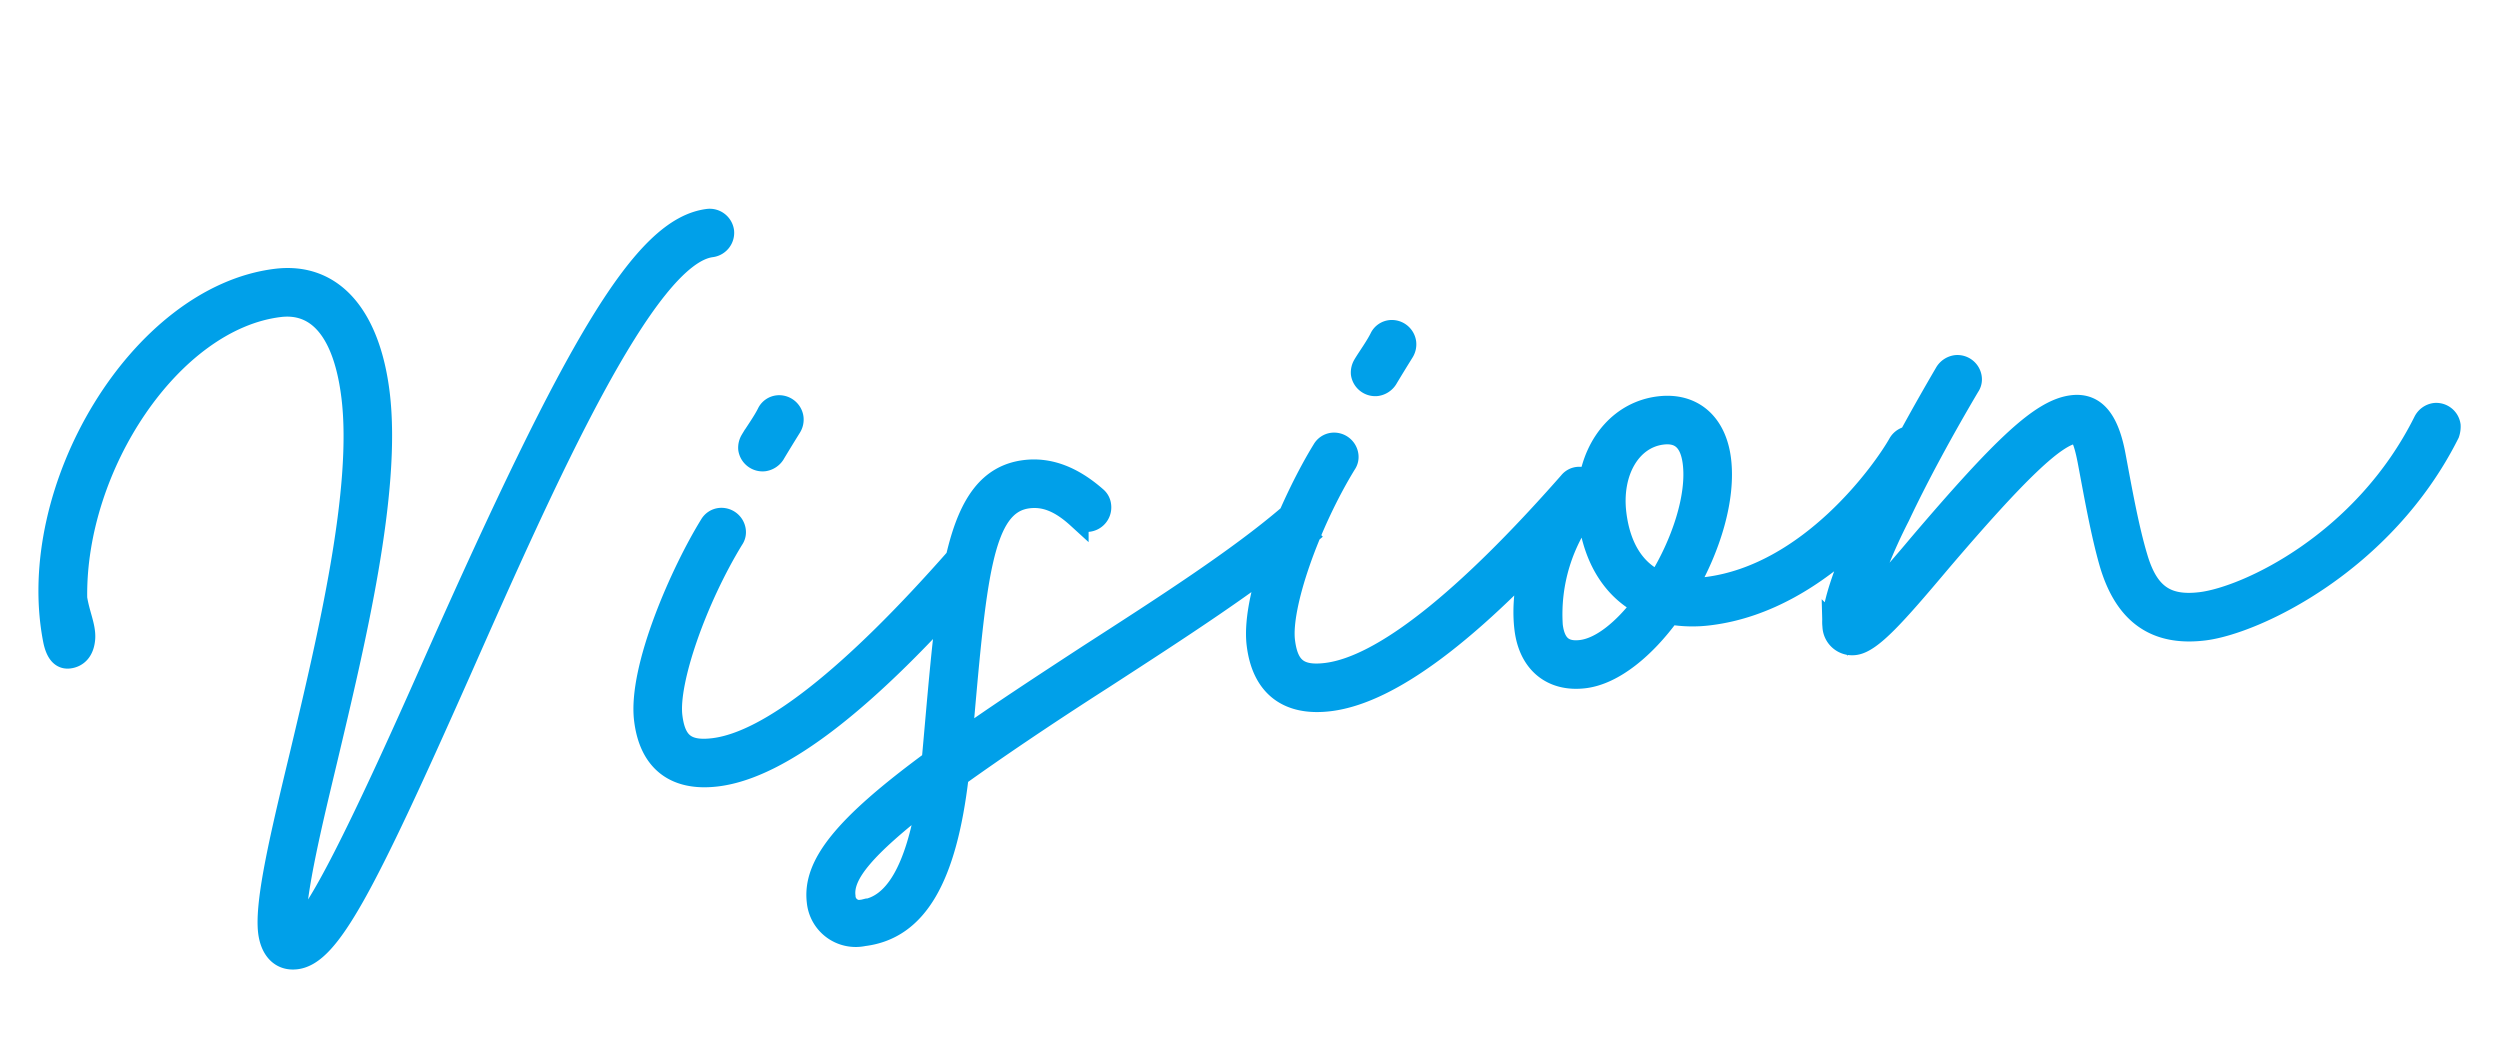 <svg xmlns="http://www.w3.org/2000/svg" width="231.342" height="96.335" viewBox="0 0 231.342 96.335">
  <path id="vision" d="M-92.52,11.184c3.072,0,6.96-5.616,18.24-24.432C-64.1-30.288-52.536-49.536-46.344-49.536A1.271,1.271,0,0,0-45.1-50.784a1.271,1.271,0,0,0-1.248-1.248c-6.048,0-13.536,9.888-30.1,37.488C-85.7.96-90.072,7.3-91.944,8.5c-.144.1-.288,0-.288-.192.144-2.88,3.024-10.416,4.7-14.928,3.936-10.608,8.976-24.048,8.976-33.168,0-7.3-2.928-11.616-8.16-11.616-12.672,0-25.488,16.416-24.48,30.624.1,1.248.528,1.776,1.2,1.776s1.392-.384,1.632-1.632c.192-1.056-.24-2.256-.288-3.744,1.3-12.192,11.856-24.528,21.936-24.528,3.744,0,5.664,3.264,5.664,9.12,0,8.64-4.848,21.7-8.784,32.3-2.64,7.056-4.9,13.1-4.9,15.936C-94.728,10.08-93.96,11.184-92.52,11.184ZM-43.944-29.28a1.351,1.351,0,0,0,1.008-.48c.48-.624,1.248-1.584,1.824-2.3a1.3,1.3,0,0,0,.288-.816,1.271,1.271,0,0,0-1.248-1.248,1.182,1.182,0,0,0-.96.48c-.528.816-1.392,1.728-1.872,2.352a1.361,1.361,0,0,0-.288.768A1.271,1.271,0,0,0-43.944-29.28ZM-51.816-.864c5.952,0,14.688-5.232,26.112-15.5a1.054,1.054,0,0,0,.432-.912,1.271,1.271,0,0,0-1.248-1.248,1.158,1.158,0,0,0-.816.336C-38.28-8.448-46.632-3.36-51.816-3.36c-2.544,0-3.5-.96-3.5-3.456,0-3.264,3.552-10.464,7.632-15.6a1.09,1.09,0,0,0,.288-.768,1.271,1.271,0,0,0-1.248-1.248,1.182,1.182,0,0,0-.96.48c-3.12,3.888-8.208,12.336-8.208,17.136C-57.816-2.928-55.7-.864-51.816-.864Zm11.664,16.32c4.944,0,8.208-4.32,10.464-13.584,3.7-2.016,8.448-4.464,14.448-7.344,7.392-3.6,14.928-7.248,20.3-10.752A1.319,1.319,0,0,0,5.64-17.28a1.271,1.271,0,0,0-1.248-1.248,2.012,2.012,0,0,0-.72.192C-1.512-14.88-8.9-11.328-16.344-7.728c-4.992,2.448-9.168,4.512-12.624,6.384,3.12-14.64,4.464-21.552,8.88-21.552,1.536,0,2.88.72,4.32,2.4a1.208,1.208,0,0,0,.96.432,1.271,1.271,0,0,0,1.248-1.248,1.129,1.129,0,0,0-.288-.816c-1.92-2.16-3.984-3.264-6.24-3.264-6.672,0-8.3,9.456-11.664,25.1C-31.8-.1-31.848.1-31.9.24c-8.88,4.992-12.1,8.208-12.1,11.616A3.545,3.545,0,0,0-40.152,15.456Zm.24-2.3a1.37,1.37,0,0,1-1.536-1.488c0-2.064,2.352-4.272,8.736-8.064C-34.584,10.08-36.984,13.152-39.912,13.152ZM13.176-29.28a1.351,1.351,0,0,0,1.008-.48c.48-.624,1.248-1.584,1.824-2.3a1.3,1.3,0,0,0,.288-.816,1.271,1.271,0,0,0-1.248-1.248,1.182,1.182,0,0,0-.96.48c-.528.816-1.392,1.728-1.872,2.352a1.361,1.361,0,0,0-.288.768A1.271,1.271,0,0,0,13.176-29.28ZM5.3-.864c5.952,0,14.688-5.232,26.112-15.5a1.054,1.054,0,0,0,.432-.912A1.271,1.271,0,0,0,30.6-18.528a1.158,1.158,0,0,0-.816.336C18.84-8.448,10.488-3.36,5.3-3.36c-2.544,0-3.5-.96-3.5-3.456,0-3.264,3.552-10.464,7.632-15.6a1.09,1.09,0,0,0,.288-.768,1.271,1.271,0,0,0-1.248-1.248,1.182,1.182,0,0,0-.96.48C4.392-20.064-.7-11.616-.7-6.816-.7-2.928,1.416-.864,5.3-.864ZM28.968-.1c2.688,0,5.856-2.016,8.544-4.9a12.394,12.394,0,0,0,3.648.528c10.752,0,19.536-9.648,21.36-12.048a1.45,1.45,0,0,0,.24-.768,1.271,1.271,0,0,0-1.248-1.248,1.276,1.276,0,0,0-1.008.48C58.776-15.7,50.808-6.96,41.16-6.96A11.4,11.4,0,0,1,39.288-7.1c2.688-3.552,4.608-7.872,4.608-11.472,0-3.408-1.92-5.52-5.04-5.52-3.456,0-6.24,2.5-7.248,6.144l-.336-.384c-.24-.288-.72-.192-1.3.384-3.5,3.312-5.9,8.4-5.9,12.72C24.072-2.064,25.944-.1,28.968-.1ZM36.84-8.064c-2.064-1.248-3.168-3.552-3.168-6.72,0-3.888,2.208-6.816,5.184-6.816,1.68,0,2.544.96,2.544,3.024C41.4-15.408,39.432-11.28,36.84-8.064ZM28.968-2.592c-1.632,0-2.4-.816-2.4-2.64a16.021,16.021,0,0,1,4.656-10.416,5.217,5.217,0,0,0-.048.864c0,3.888,1.44,6.912,3.984,8.64C33.1-4.032,30.84-2.592,28.968-2.592ZM86.424,2.5c4.7,0,17.232-4.08,24.672-15.264a2.012,2.012,0,0,0,.192-.72,1.271,1.271,0,0,0-1.248-1.248,1.319,1.319,0,0,0-1.056.576C102.072-3.7,90.744,0,86.424,0c-3.264,0-4.8-1.392-5.376-4.944-.48-2.832-.672-6.528-.864-9.552-.192-3.12-1.1-5.04-3.36-5.04-2.88,0-6.816,2.928-15.6,10.992C58.2-5.712,56.232-4.08,55.176-3.216a51.512,51.512,0,0,1,4.512-8.16c2.208-3.5,4.992-7.392,7.872-11.136a1.09,1.09,0,0,0,.288-.768A1.271,1.271,0,0,0,66.6-24.528a1.351,1.351,0,0,0-1.008.48c-2.928,3.84-5.76,7.776-8.016,11.328-3.36,5.232-5.184,8.976-5.184,10.7A1.754,1.754,0,0,0,54.168-.1c1.536,0,4.08-2.256,8.784-6.624,8.16-7.488,12-10.32,13.872-10.32.432,0,.72.624.864,2.736.192,2.928.384,6.816.864,9.744C79.368.192,81.912,2.5,86.424,2.5Z" transform="translate(117.885 66.321) rotate(-7)" fill="#00a0e9" stroke="#00a0e9" stroke-width="2"/>
</svg>
